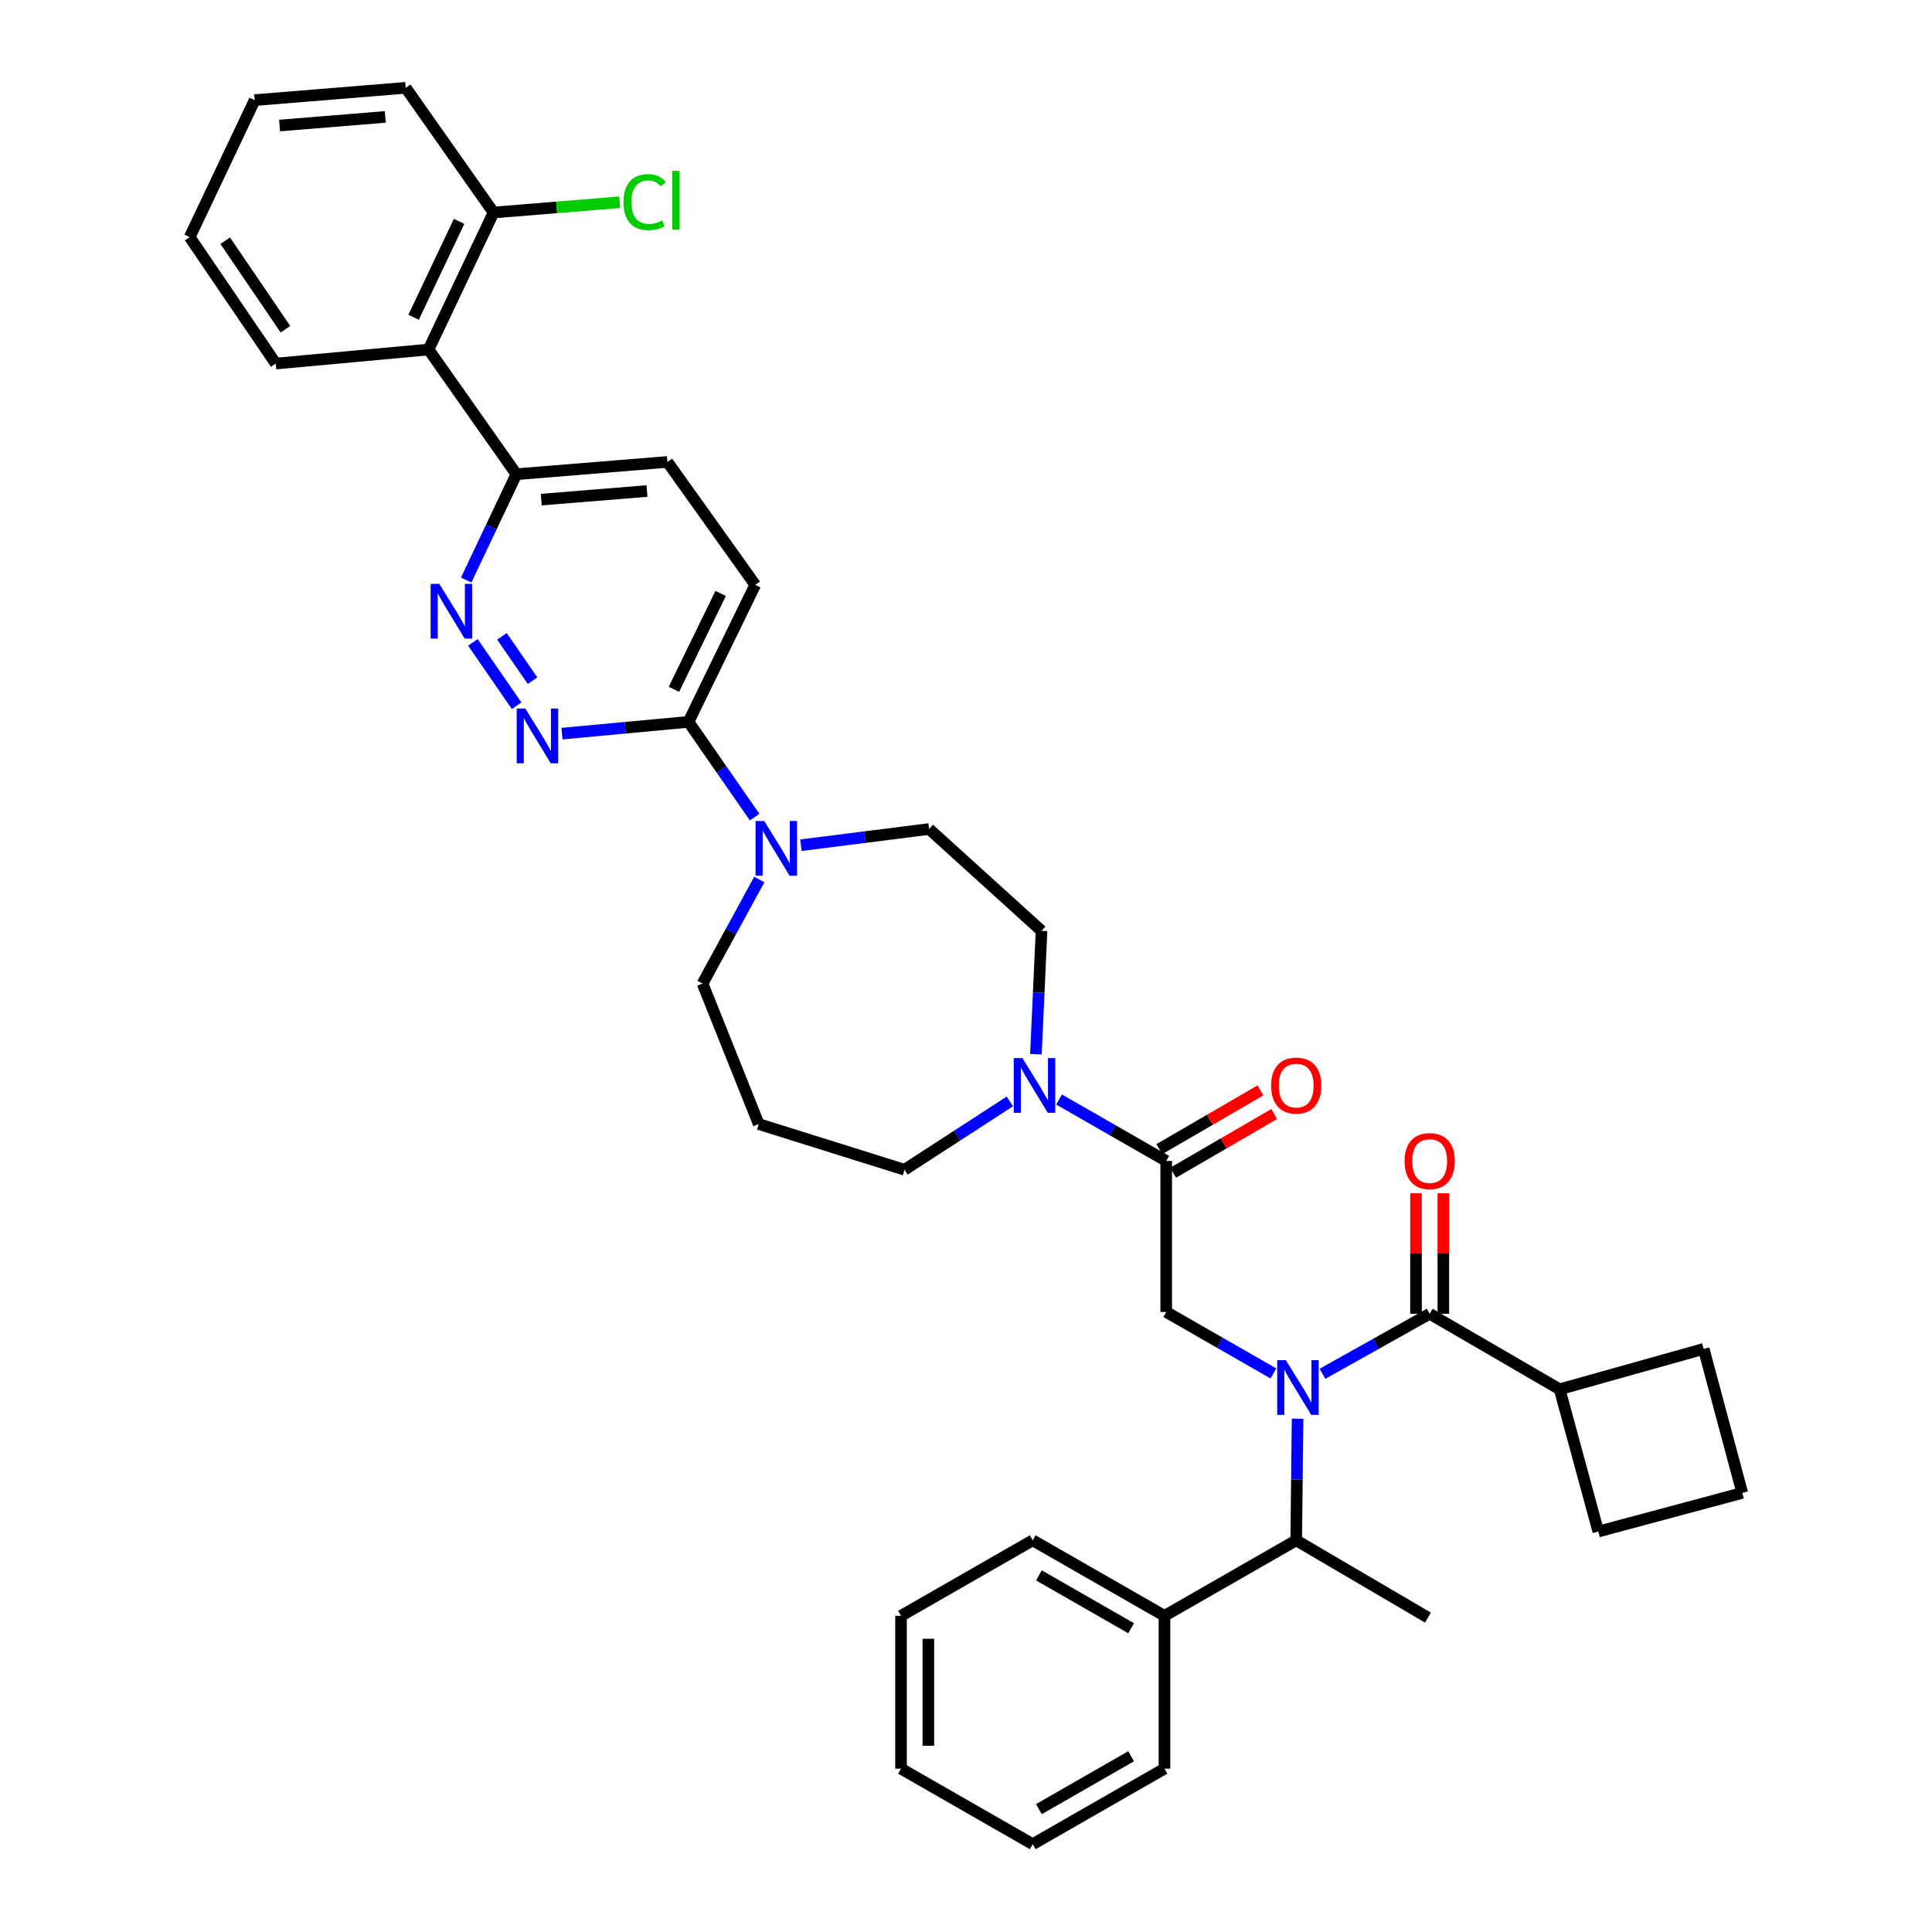 <?xml version='1.0' encoding='iso-8859-1'?>
<svg version='1.1' baseProfile='full'
              xmlns='http://www.w3.org/2000/svg'
                      xmlns:rdkit='http://www.rdkit.org/xml'
                      xmlns:xlink='http://www.w3.org/1999/xlink'
                  xml:space='preserve'
width='1000px' height='1000px' viewBox='0 0 1000 1000'>
<!-- END OF HEADER -->
<rect style='opacity:1.0;fill:#FFFFFF;stroke:none' width='1000' height='1000' x='0' y='0'> </rect>
<path class='bond-0' d='M 807.268,719.092 L 827.27,792.723' style='fill:none;fill-rule:evenodd;stroke:#000000;stroke-width:6px;stroke-linecap:butt;stroke-linejoin:miter;stroke-opacity:1' />
<path class='bond-1' d='M 807.268,719.092 L 881.819,698.178' style='fill:none;fill-rule:evenodd;stroke:#000000;stroke-width:6px;stroke-linecap:butt;stroke-linejoin:miter;stroke-opacity:1' />
<path class='bond-2' d='M 807.268,719.092 L 739.998,680' style='fill:none;fill-rule:evenodd;stroke:#000000;stroke-width:6px;stroke-linecap:butt;stroke-linejoin:miter;stroke-opacity:1' />
<path class='bond-3' d='M 659.111,710.896 L 631.372,694.992' style='fill:none;fill-rule:evenodd;stroke:#0000FF;stroke-width:6px;stroke-linecap:butt;stroke-linejoin:miter;stroke-opacity:1' />
<path class='bond-3' d='M 631.372,694.992 L 603.634,679.088' style='fill:none;fill-rule:evenodd;stroke:#000000;stroke-width:6px;stroke-linecap:butt;stroke-linejoin:miter;stroke-opacity:1' />
<path class='bond-4' d='M 684.509,711.072 L 712.254,695.536' style='fill:none;fill-rule:evenodd;stroke:#0000FF;stroke-width:6px;stroke-linecap:butt;stroke-linejoin:miter;stroke-opacity:1' />
<path class='bond-4' d='M 712.254,695.536 L 739.998,680' style='fill:none;fill-rule:evenodd;stroke:#000000;stroke-width:6px;stroke-linecap:butt;stroke-linejoin:miter;stroke-opacity:1' />
<path class='bond-5' d='M 671.631,734.317 L 671.271,765.792' style='fill:none;fill-rule:evenodd;stroke:#0000FF;stroke-width:6px;stroke-linecap:butt;stroke-linejoin:miter;stroke-opacity:1' />
<path class='bond-5' d='M 671.271,765.792 L 670.912,797.267' style='fill:none;fill-rule:evenodd;stroke:#000000;stroke-width:6px;stroke-linecap:butt;stroke-linejoin:miter;stroke-opacity:1' />
<path class='bond-6' d='M 747.074,680 L 747.074,648.822' style='fill:none;fill-rule:evenodd;stroke:#000000;stroke-width:6px;stroke-linecap:butt;stroke-linejoin:miter;stroke-opacity:1' />
<path class='bond-6' d='M 747.074,648.822 L 747.074,617.643' style='fill:none;fill-rule:evenodd;stroke:#FF0000;stroke-width:6px;stroke-linecap:butt;stroke-linejoin:miter;stroke-opacity:1' />
<path class='bond-6' d='M 732.922,680 L 732.922,648.822' style='fill:none;fill-rule:evenodd;stroke:#000000;stroke-width:6px;stroke-linecap:butt;stroke-linejoin:miter;stroke-opacity:1' />
<path class='bond-6' d='M 732.922,648.822 L 732.922,617.643' style='fill:none;fill-rule:evenodd;stroke:#FF0000;stroke-width:6px;stroke-linecap:butt;stroke-linejoin:miter;stroke-opacity:1' />
<path class='bond-7' d='M 901.813,772.729 L 881.819,698.178' style='fill:none;fill-rule:evenodd;stroke:#000000;stroke-width:6px;stroke-linecap:butt;stroke-linejoin:miter;stroke-opacity:1' />
<path class='bond-8' d='M 901.813,772.729 L 827.27,792.723' style='fill:none;fill-rule:evenodd;stroke:#000000;stroke-width:6px;stroke-linecap:butt;stroke-linejoin:miter;stroke-opacity:1' />
<path class='bond-9' d='M 602.729,836.359 L 670.912,797.267' style='fill:none;fill-rule:evenodd;stroke:#000000;stroke-width:6px;stroke-linecap:butt;stroke-linejoin:miter;stroke-opacity:1' />
<path class='bond-10' d='M 602.729,836.359 L 534.547,797.267' style='fill:none;fill-rule:evenodd;stroke:#000000;stroke-width:6px;stroke-linecap:butt;stroke-linejoin:miter;stroke-opacity:1' />
<path class='bond-10' d='M 585.463,842.772 L 537.735,815.408' style='fill:none;fill-rule:evenodd;stroke:#000000;stroke-width:6px;stroke-linecap:butt;stroke-linejoin:miter;stroke-opacity:1' />
<path class='bond-11' d='M 602.729,836.359 L 602.729,915.454' style='fill:none;fill-rule:evenodd;stroke:#000000;stroke-width:6px;stroke-linecap:butt;stroke-linejoin:miter;stroke-opacity:1' />
<path class='bond-12' d='M 607.188,607.024 L 633.354,591.823' style='fill:none;fill-rule:evenodd;stroke:#000000;stroke-width:6px;stroke-linecap:butt;stroke-linejoin:miter;stroke-opacity:1' />
<path class='bond-12' d='M 633.354,591.823 L 659.521,576.622' style='fill:none;fill-rule:evenodd;stroke:#FF0000;stroke-width:6px;stroke-linecap:butt;stroke-linejoin:miter;stroke-opacity:1' />
<path class='bond-12' d='M 600.079,594.787 L 626.245,579.586' style='fill:none;fill-rule:evenodd;stroke:#000000;stroke-width:6px;stroke-linecap:butt;stroke-linejoin:miter;stroke-opacity:1' />
<path class='bond-12' d='M 626.245,579.586 L 652.412,564.385' style='fill:none;fill-rule:evenodd;stroke:#FF0000;stroke-width:6px;stroke-linecap:butt;stroke-linejoin:miter;stroke-opacity:1' />
<path class='bond-13' d='M 603.634,600.905 L 603.634,679.088' style='fill:none;fill-rule:evenodd;stroke:#000000;stroke-width:6px;stroke-linecap:butt;stroke-linejoin:miter;stroke-opacity:1' />
<path class='bond-14' d='M 603.634,600.905 L 575.895,585.005' style='fill:none;fill-rule:evenodd;stroke:#000000;stroke-width:6px;stroke-linecap:butt;stroke-linejoin:miter;stroke-opacity:1' />
<path class='bond-14' d='M 575.895,585.005 L 548.156,569.104' style='fill:none;fill-rule:evenodd;stroke:#0000FF;stroke-width:6px;stroke-linecap:butt;stroke-linejoin:miter;stroke-opacity:1' />
<path class='bond-15' d='M 670.912,797.267 L 739.086,837.271' style='fill:none;fill-rule:evenodd;stroke:#000000;stroke-width:6px;stroke-linecap:butt;stroke-linejoin:miter;stroke-opacity:1' />
<path class='bond-16' d='M 536.187,545.659 L 537.639,513.737' style='fill:none;fill-rule:evenodd;stroke:#0000FF;stroke-width:6px;stroke-linecap:butt;stroke-linejoin:miter;stroke-opacity:1' />
<path class='bond-16' d='M 537.639,513.737 L 539.092,481.814' style='fill:none;fill-rule:evenodd;stroke:#000000;stroke-width:6px;stroke-linecap:butt;stroke-linejoin:miter;stroke-opacity:1' />
<path class='bond-17' d='M 522.707,570.089 L 495.444,587.773' style='fill:none;fill-rule:evenodd;stroke:#0000FF;stroke-width:6px;stroke-linecap:butt;stroke-linejoin:miter;stroke-opacity:1' />
<path class='bond-17' d='M 495.444,587.773 L 468.181,605.458' style='fill:none;fill-rule:evenodd;stroke:#000000;stroke-width:6px;stroke-linecap:butt;stroke-linejoin:miter;stroke-opacity:1' />
<path class='bond-18' d='M 345.458,239.096 L 267.275,245.457' style='fill:none;fill-rule:evenodd;stroke:#000000;stroke-width:6px;stroke-linecap:butt;stroke-linejoin:miter;stroke-opacity:1' />
<path class='bond-18' d='M 334.878,254.156 L 280.15,258.608' style='fill:none;fill-rule:evenodd;stroke:#000000;stroke-width:6px;stroke-linecap:butt;stroke-linejoin:miter;stroke-opacity:1' />
<path class='bond-19' d='M 345.458,239.096 L 390.91,302.726' style='fill:none;fill-rule:evenodd;stroke:#000000;stroke-width:6px;stroke-linecap:butt;stroke-linejoin:miter;stroke-opacity:1' />
<path class='bond-20' d='M 267.275,245.457 L 254.281,272.851' style='fill:none;fill-rule:evenodd;stroke:#000000;stroke-width:6px;stroke-linecap:butt;stroke-linejoin:miter;stroke-opacity:1' />
<path class='bond-20' d='M 254.281,272.851 L 241.287,300.245' style='fill:none;fill-rule:evenodd;stroke:#0000FF;stroke-width:6px;stroke-linecap:butt;stroke-linejoin:miter;stroke-opacity:1' />
<path class='bond-21' d='M 267.275,245.457 L 221.823,180.915' style='fill:none;fill-rule:evenodd;stroke:#000000;stroke-width:6px;stroke-linecap:butt;stroke-linejoin:miter;stroke-opacity:1' />
<path class='bond-22' d='M 244.764,332.488 L 267.393,365.278' style='fill:none;fill-rule:evenodd;stroke:#0000FF;stroke-width:6px;stroke-linecap:butt;stroke-linejoin:miter;stroke-opacity:1' />
<path class='bond-22' d='M 259.807,329.368 L 275.647,352.322' style='fill:none;fill-rule:evenodd;stroke:#0000FF;stroke-width:6px;stroke-linecap:butt;stroke-linejoin:miter;stroke-opacity:1' />
<path class='bond-23' d='M 290.883,379.727 L 323.623,376.682' style='fill:none;fill-rule:evenodd;stroke:#0000FF;stroke-width:6px;stroke-linecap:butt;stroke-linejoin:miter;stroke-opacity:1' />
<path class='bond-23' d='M 323.623,376.682 L 356.363,373.636' style='fill:none;fill-rule:evenodd;stroke:#000000;stroke-width:6px;stroke-linecap:butt;stroke-linejoin:miter;stroke-opacity:1' />
<path class='bond-24' d='M 356.363,373.636 L 390.91,302.726' style='fill:none;fill-rule:evenodd;stroke:#000000;stroke-width:6px;stroke-linecap:butt;stroke-linejoin:miter;stroke-opacity:1' />
<path class='bond-24' d='M 348.822,356.802 L 373.005,307.164' style='fill:none;fill-rule:evenodd;stroke:#000000;stroke-width:6px;stroke-linecap:butt;stroke-linejoin:miter;stroke-opacity:1' />
<path class='bond-25' d='M 356.363,373.636 L 373.481,398.287' style='fill:none;fill-rule:evenodd;stroke:#000000;stroke-width:6px;stroke-linecap:butt;stroke-linejoin:miter;stroke-opacity:1' />
<path class='bond-25' d='M 373.481,398.287 L 390.599,422.938' style='fill:none;fill-rule:evenodd;stroke:#0000FF;stroke-width:6px;stroke-linecap:butt;stroke-linejoin:miter;stroke-opacity:1' />
<path class='bond-26' d='M 414.548,437.48 L 447.729,433.285' style='fill:none;fill-rule:evenodd;stroke:#0000FF;stroke-width:6px;stroke-linecap:butt;stroke-linejoin:miter;stroke-opacity:1' />
<path class='bond-26' d='M 447.729,433.285 L 480.91,429.09' style='fill:none;fill-rule:evenodd;stroke:#000000;stroke-width:6px;stroke-linecap:butt;stroke-linejoin:miter;stroke-opacity:1' />
<path class='bond-27' d='M 393.005,455.244 L 378.32,482.166' style='fill:none;fill-rule:evenodd;stroke:#0000FF;stroke-width:6px;stroke-linecap:butt;stroke-linejoin:miter;stroke-opacity:1' />
<path class='bond-27' d='M 378.32,482.166 L 363.636,509.089' style='fill:none;fill-rule:evenodd;stroke:#000000;stroke-width:6px;stroke-linecap:butt;stroke-linejoin:miter;stroke-opacity:1' />
<path class='bond-28' d='M 363.636,509.089 L 392.726,581.816' style='fill:none;fill-rule:evenodd;stroke:#000000;stroke-width:6px;stroke-linecap:butt;stroke-linejoin:miter;stroke-opacity:1' />
<path class='bond-29' d='M 480.91,429.09 L 539.092,481.814' style='fill:none;fill-rule:evenodd;stroke:#000000;stroke-width:6px;stroke-linecap:butt;stroke-linejoin:miter;stroke-opacity:1' />
<path class='bond-30' d='M 210.005,45.455 L 131.822,51.823' style='fill:none;fill-rule:evenodd;stroke:#000000;stroke-width:6px;stroke-linecap:butt;stroke-linejoin:miter;stroke-opacity:1' />
<path class='bond-30' d='M 199.427,60.515 L 144.699,64.973' style='fill:none;fill-rule:evenodd;stroke:#000000;stroke-width:6px;stroke-linecap:butt;stroke-linejoin:miter;stroke-opacity:1' />
<path class='bond-31' d='M 210.005,45.455 L 255.458,110.004' style='fill:none;fill-rule:evenodd;stroke:#000000;stroke-width:6px;stroke-linecap:butt;stroke-linejoin:miter;stroke-opacity:1' />
<path class='bond-32' d='M 131.822,51.823 L 98.187,122.733' style='fill:none;fill-rule:evenodd;stroke:#000000;stroke-width:6px;stroke-linecap:butt;stroke-linejoin:miter;stroke-opacity:1' />
<path class='bond-33' d='M 98.187,122.733 L 142.727,188.187' style='fill:none;fill-rule:evenodd;stroke:#000000;stroke-width:6px;stroke-linecap:butt;stroke-linejoin:miter;stroke-opacity:1' />
<path class='bond-33' d='M 116.569,124.59 L 147.747,170.408' style='fill:none;fill-rule:evenodd;stroke:#000000;stroke-width:6px;stroke-linecap:butt;stroke-linejoin:miter;stroke-opacity:1' />
<path class='bond-34' d='M 142.727,188.187 L 221.823,180.915' style='fill:none;fill-rule:evenodd;stroke:#000000;stroke-width:6px;stroke-linecap:butt;stroke-linejoin:miter;stroke-opacity:1' />
<path class='bond-35' d='M 221.823,180.915 L 255.458,110.004' style='fill:none;fill-rule:evenodd;stroke:#000000;stroke-width:6px;stroke-linecap:butt;stroke-linejoin:miter;stroke-opacity:1' />
<path class='bond-35' d='M 214.081,164.213 L 237.626,114.576' style='fill:none;fill-rule:evenodd;stroke:#000000;stroke-width:6px;stroke-linecap:butt;stroke-linejoin:miter;stroke-opacity:1' />
<path class='bond-36' d='M 255.458,110.004 L 288.109,107.345' style='fill:none;fill-rule:evenodd;stroke:#000000;stroke-width:6px;stroke-linecap:butt;stroke-linejoin:miter;stroke-opacity:1' />
<path class='bond-36' d='M 288.109,107.345 L 320.76,104.685' style='fill:none;fill-rule:evenodd;stroke:#00CC00;stroke-width:6px;stroke-linecap:butt;stroke-linejoin:miter;stroke-opacity:1' />
<path class='bond-37' d='M 392.726,581.816 L 468.181,605.458' style='fill:none;fill-rule:evenodd;stroke:#000000;stroke-width:6px;stroke-linecap:butt;stroke-linejoin:miter;stroke-opacity:1' />
<path class='bond-38' d='M 534.547,797.267 L 466.365,836.359' style='fill:none;fill-rule:evenodd;stroke:#000000;stroke-width:6px;stroke-linecap:butt;stroke-linejoin:miter;stroke-opacity:1' />
<path class='bond-39' d='M 602.729,915.454 L 534.547,954.545' style='fill:none;fill-rule:evenodd;stroke:#000000;stroke-width:6px;stroke-linecap:butt;stroke-linejoin:miter;stroke-opacity:1' />
<path class='bond-39' d='M 585.463,909.04 L 537.735,936.404' style='fill:none;fill-rule:evenodd;stroke:#000000;stroke-width:6px;stroke-linecap:butt;stroke-linejoin:miter;stroke-opacity:1' />
<path class='bond-40' d='M 534.547,954.545 L 466.365,915.454' style='fill:none;fill-rule:evenodd;stroke:#000000;stroke-width:6px;stroke-linecap:butt;stroke-linejoin:miter;stroke-opacity:1' />
<path class='bond-41' d='M 466.365,836.359 L 466.365,915.454' style='fill:none;fill-rule:evenodd;stroke:#000000;stroke-width:6px;stroke-linecap:butt;stroke-linejoin:miter;stroke-opacity:1' />
<path class='bond-41' d='M 480.517,848.223 L 480.517,903.59' style='fill:none;fill-rule:evenodd;stroke:#000000;stroke-width:6px;stroke-linecap:butt;stroke-linejoin:miter;stroke-opacity:1' />
<path  class='atom-1' d='M 665.556 704.02
L 674.836 719.02
Q 675.756 720.5, 677.236 723.18
Q 678.716 725.86, 678.796 726.02
L 678.796 704.02
L 682.556 704.02
L 682.556 732.34
L 678.676 732.34
L 668.716 715.94
Q 667.556 714.02, 666.316 711.82
Q 665.116 709.62, 664.756 708.94
L 664.756 732.34
L 661.076 732.34
L 661.076 704.02
L 665.556 704.02
' fill='#0000FF'/>
<path  class='atom-3' d='M 726.998 600.985
Q 726.998 594.185, 730.358 590.385
Q 733.718 586.585, 739.998 586.585
Q 746.278 586.585, 749.638 590.385
Q 752.998 594.185, 752.998 600.985
Q 752.998 607.865, 749.598 611.785
Q 746.198 615.665, 739.998 615.665
Q 733.758 615.665, 730.358 611.785
Q 726.998 607.905, 726.998 600.985
M 739.998 612.465
Q 744.318 612.465, 746.638 609.585
Q 748.998 606.665, 748.998 600.985
Q 748.998 595.425, 746.638 592.625
Q 744.318 589.785, 739.998 589.785
Q 735.678 589.785, 733.318 592.585
Q 730.998 595.385, 730.998 600.985
Q 730.998 606.705, 733.318 609.585
Q 735.678 612.465, 739.998 612.465
' fill='#FF0000'/>
<path  class='atom-8' d='M 657.912 561.902
Q 657.912 555.102, 661.272 551.302
Q 664.632 547.502, 670.912 547.502
Q 677.192 547.502, 680.552 551.302
Q 683.912 555.102, 683.912 561.902
Q 683.912 568.782, 680.512 572.702
Q 677.112 576.582, 670.912 576.582
Q 664.672 576.582, 661.272 572.702
Q 657.912 568.822, 657.912 561.902
M 670.912 573.382
Q 675.232 573.382, 677.552 570.502
Q 679.912 567.582, 679.912 561.902
Q 679.912 556.342, 677.552 553.542
Q 675.232 550.702, 670.912 550.702
Q 666.592 550.702, 664.232 553.502
Q 661.912 556.302, 661.912 561.902
Q 661.912 567.622, 664.232 570.502
Q 666.592 573.382, 670.912 573.382
' fill='#FF0000'/>
<path  class='atom-11' d='M 529.191 547.662
L 538.471 562.662
Q 539.391 564.142, 540.871 566.822
Q 542.351 569.502, 542.431 569.662
L 542.431 547.662
L 546.191 547.662
L 546.191 575.982
L 542.311 575.982
L 532.351 559.582
Q 531.191 557.662, 529.951 555.462
Q 528.751 553.262, 528.391 552.582
L 528.391 575.982
L 524.711 575.982
L 524.711 547.662
L 529.191 547.662
' fill='#0000FF'/>
<path  class='atom-14' d='M 227.38 302.207
L 236.66 317.207
Q 237.58 318.687, 239.06 321.367
Q 240.54 324.047, 240.62 324.207
L 240.62 302.207
L 244.38 302.207
L 244.38 330.527
L 240.5 330.527
L 230.54 314.127
Q 229.38 312.207, 228.14 310.007
Q 226.94 307.807, 226.58 307.127
L 226.58 330.527
L 222.9 330.527
L 222.9 302.207
L 227.38 302.207
' fill='#0000FF'/>
<path  class='atom-15' d='M 271.92 366.749
L 281.2 381.749
Q 282.12 383.229, 283.6 385.909
Q 285.08 388.589, 285.16 388.749
L 285.16 366.749
L 288.92 366.749
L 288.92 395.069
L 285.04 395.069
L 275.08 378.669
Q 273.92 376.749, 272.68 374.549
Q 271.48 372.349, 271.12 371.669
L 271.12 395.069
L 267.44 395.069
L 267.44 366.749
L 271.92 366.749
' fill='#0000FF'/>
<path  class='atom-18' d='M 395.555 424.93
L 404.835 439.93
Q 405.755 441.41, 407.235 444.09
Q 408.715 446.77, 408.795 446.93
L 408.795 424.93
L 412.555 424.93
L 412.555 453.25
L 408.675 453.25
L 398.715 436.85
Q 397.555 434.93, 396.315 432.73
Q 395.115 430.53, 394.755 429.85
L 394.755 453.25
L 391.075 453.25
L 391.075 424.93
L 395.555 424.93
' fill='#0000FF'/>
<path  class='atom-27' d='M 322.721 104.616
Q 322.721 97.576, 326.001 93.896
Q 329.321 90.176, 335.601 90.176
Q 341.441 90.176, 344.561 94.296
L 341.921 96.456
Q 339.641 93.456, 335.601 93.456
Q 331.321 93.456, 329.041 96.336
Q 326.801 99.176, 326.801 104.616
Q 326.801 110.216, 329.121 113.096
Q 331.481 115.976, 336.041 115.976
Q 339.161 115.976, 342.801 114.096
L 343.921 117.096
Q 342.441 118.056, 340.201 118.616
Q 337.961 119.176, 335.481 119.176
Q 329.321 119.176, 326.001 115.416
Q 322.721 111.656, 322.721 104.616
' fill='#00CC00'/>
<path  class='atom-27' d='M 348.001 88.456
L 351.681 88.456
L 351.681 118.816
L 348.001 118.816
L 348.001 88.456
' fill='#00CC00'/>
</svg>
